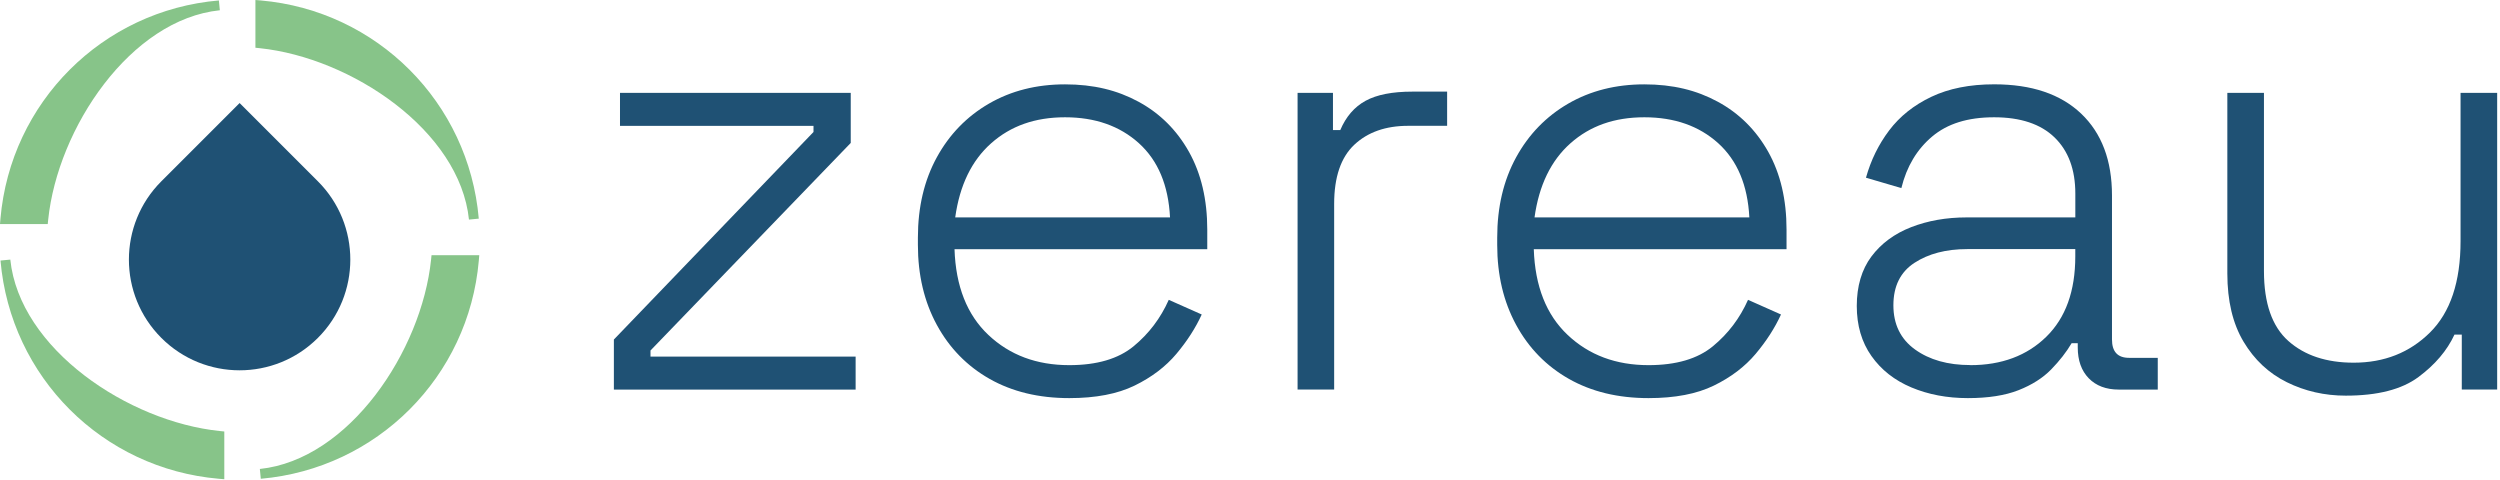 <?xml version="1.0" encoding="UTF-8"?> <svg xmlns="http://www.w3.org/2000/svg" width="609" height="117" viewBox="0 0 609 117" fill="none"><g clip-path="url(#clip0_195_24)"><path d="M77.44 82.31C87.97 71.78 87.97 54.7 77.44 44.17L58.37 25.1L39.3 44.17C28.77 54.7 28.77 71.78 39.3 82.31C49.83 92.84 66.91 92.84 77.44 82.31Z" fill="#1F5174"></path><path d="M10.55 54.58H11.63L11.74 53.5C14.06 31.17 31.8 4.73 53.55 2.5L53.32 0.11C24.96 2.54 2.58 24.9 0.11 53.27L0 54.58H10.55Z" fill="#87C489"></path><path d="M115.44 62.17H105.12L105.01 63.25C102.7 85.54 85 111.97 63.3 114.24L63.53 116.63C91.84 114.14 114.18 91.79 116.64 63.47L116.75 62.16H115.44V62.17Z" fill="#87C489"></path><path d="M63.53 0.11L62.22 0V11.63L63.3 11.74C85.59 14.08 111.99 31.8 114.24 53.49L116.63 53.26C114.18 24.96 91.84 2.6 63.53 0.11Z" fill="#87C489"></path><path d="M2.51 63.24L0.12 63.47C2.58 91.84 24.96 114.2 53.34 116.63L54.64 116.74V105.11L53.56 105C31.23 102.71 4.77 84.99 2.51 63.24Z" fill="#87C489"></path><path d="M149.54 94.9V82.71L198.17 32.15V30.66H151.03V22.63H207.24V34.82L158.46 85.38V86.87H208.43V94.9H149.54Z" fill="#1F5174"></path><path d="M260.48 96.98C253.04 96.98 246.58 95.42 241.07 92.3C235.57 89.18 231.28 84.79 228.21 79.14C225.14 73.49 223.6 67 223.6 59.66V57.88C223.6 50.44 225.14 43.93 228.21 38.32C231.28 32.72 235.52 28.36 240.93 25.23C246.33 22.11 252.5 20.55 259.44 20.55C266.38 20.55 272.15 21.96 277.36 24.79C282.57 27.62 286.65 31.68 289.63 36.98C292.6 42.29 294.09 48.6 294.09 55.94V60.7H232.52C232.82 69.72 235.57 76.69 240.77 81.59C245.97 86.5 252.54 88.95 260.47 88.95C267.21 88.95 272.44 87.41 276.16 84.34C279.88 81.27 282.73 77.5 284.71 73.04L292.74 76.61C291.25 79.88 289.19 83.08 286.57 86.2C283.94 89.32 280.55 91.9 276.38 93.93C272.22 95.96 266.91 96.98 260.47 96.98H260.48ZM232.67 52.96H285.02C284.62 45.13 282.1 39.11 277.44 34.89C272.78 30.68 266.78 28.57 259.45 28.57C252.12 28.57 246.21 30.68 241.46 34.89C236.7 39.11 233.78 45.13 232.69 52.96H232.67Z" fill="#1F5174"></path><path d="M316.09 94.9V22.62H324.71V31.69H326.49C327.88 28.42 329.93 26.04 332.66 24.55C335.39 23.06 339.18 22.32 344.04 22.32H352.52V30.65H343C337.55 30.65 333.18 32.19 329.91 35.26C326.64 38.33 325 43.14 325 49.68V94.89H316.08L316.09 94.9Z" fill="#1F5174"></path><path d="M401.6 96.98C394.16 96.98 387.7 95.42 382.19 92.3C376.69 89.18 372.4 84.79 369.33 79.14C366.26 73.49 364.72 67 364.72 59.66V57.88C364.72 50.44 366.26 43.93 369.33 38.32C372.4 32.72 376.64 28.36 382.04 25.23C387.44 22.11 393.61 20.55 400.55 20.55C407.49 20.55 413.26 21.96 418.47 24.79C423.68 27.62 427.76 31.68 430.74 36.98C433.71 42.29 435.2 48.6 435.2 55.94V60.7H373.63C373.93 69.72 376.68 76.69 381.88 81.59C387.08 86.5 393.65 88.95 401.58 88.95C408.32 88.95 413.55 87.41 417.27 84.34C420.99 81.27 423.84 77.5 425.82 73.04L433.85 76.61C432.36 79.88 430.3 83.08 427.68 86.2C425.05 89.32 421.66 91.9 417.49 93.93C413.33 95.96 408.02 96.98 401.58 96.98H401.6ZM373.79 52.96H426.14C425.74 45.13 423.22 39.11 418.56 34.89C413.9 30.68 407.9 28.57 400.57 28.57C393.24 28.57 387.33 30.68 382.58 34.89C377.82 39.11 374.9 45.13 373.81 52.96H373.79Z" fill="#1F5174"></path><path d="M479.38 96.98C474.32 96.98 469.74 96.11 465.62 94.38C461.5 92.65 458.26 90.09 455.88 86.72C453.5 83.35 452.31 79.28 452.31 74.52C452.31 69.76 453.5 65.65 455.88 62.48C458.26 59.31 461.48 56.93 465.55 55.34C469.61 53.76 474.12 52.96 479.08 52.96H505.55V47.16C505.55 41.31 503.86 36.75 500.49 33.48C497.12 30.21 492.21 28.57 485.77 28.57C479.33 28.57 474.39 30.13 470.68 33.25C466.97 36.37 464.46 40.56 463.17 45.82L454.55 43.29C455.74 39.03 457.62 35.19 460.2 31.77C462.78 28.35 466.2 25.62 470.46 23.59C474.72 21.56 479.83 20.54 485.78 20.54C494.9 20.54 501.96 22.92 506.97 27.68C511.97 32.44 514.48 39.08 514.48 47.61V82.71C514.48 85.68 515.87 87.17 518.64 87.17H525.63V94.9H516.11C513.04 94.9 510.61 93.98 508.82 92.15C507.04 90.32 506.14 87.81 506.14 84.64V83.6H504.65C503.36 85.78 501.7 87.91 499.67 89.99C497.64 92.07 494.99 93.76 491.71 95.05C488.43 96.34 484.32 96.98 479.37 96.98H479.38ZM479.97 88.95C487.6 88.95 493.77 86.64 498.48 82.03C503.19 77.42 505.54 70.9 505.54 62.47V60.68H479.22C474.06 60.68 469.78 61.8 466.36 64.03C462.94 66.26 461.23 69.71 461.23 74.36C461.23 79.01 462.99 82.61 466.51 85.14C470.03 87.67 474.51 88.93 479.97 88.93V88.95Z" fill="#1F5174"></path><path d="M571.43 96.38C566.27 96.38 561.49 95.29 557.08 93.11C552.67 90.93 549.15 87.63 546.52 83.22C543.89 78.81 542.58 73.28 542.58 66.64V22.62H551.5V66.04C551.5 73.87 553.48 79.55 557.45 83.07C561.41 86.59 566.72 88.35 573.36 88.35C580.8 88.35 586.99 85.9 591.95 80.99C596.91 76.08 599.39 68.67 599.39 58.76V22.62H608.31V94.89H599.69V81.51H597.91C596.12 85.38 593.2 88.82 589.14 91.84C585.07 94.87 579.18 96.38 571.44 96.38H571.43Z" fill="#1F5174"></path></g><defs><clipPath id="clip0_195_24"><rect width="608.31" height="116.75" fill="white"></rect></clipPath></defs></svg> 